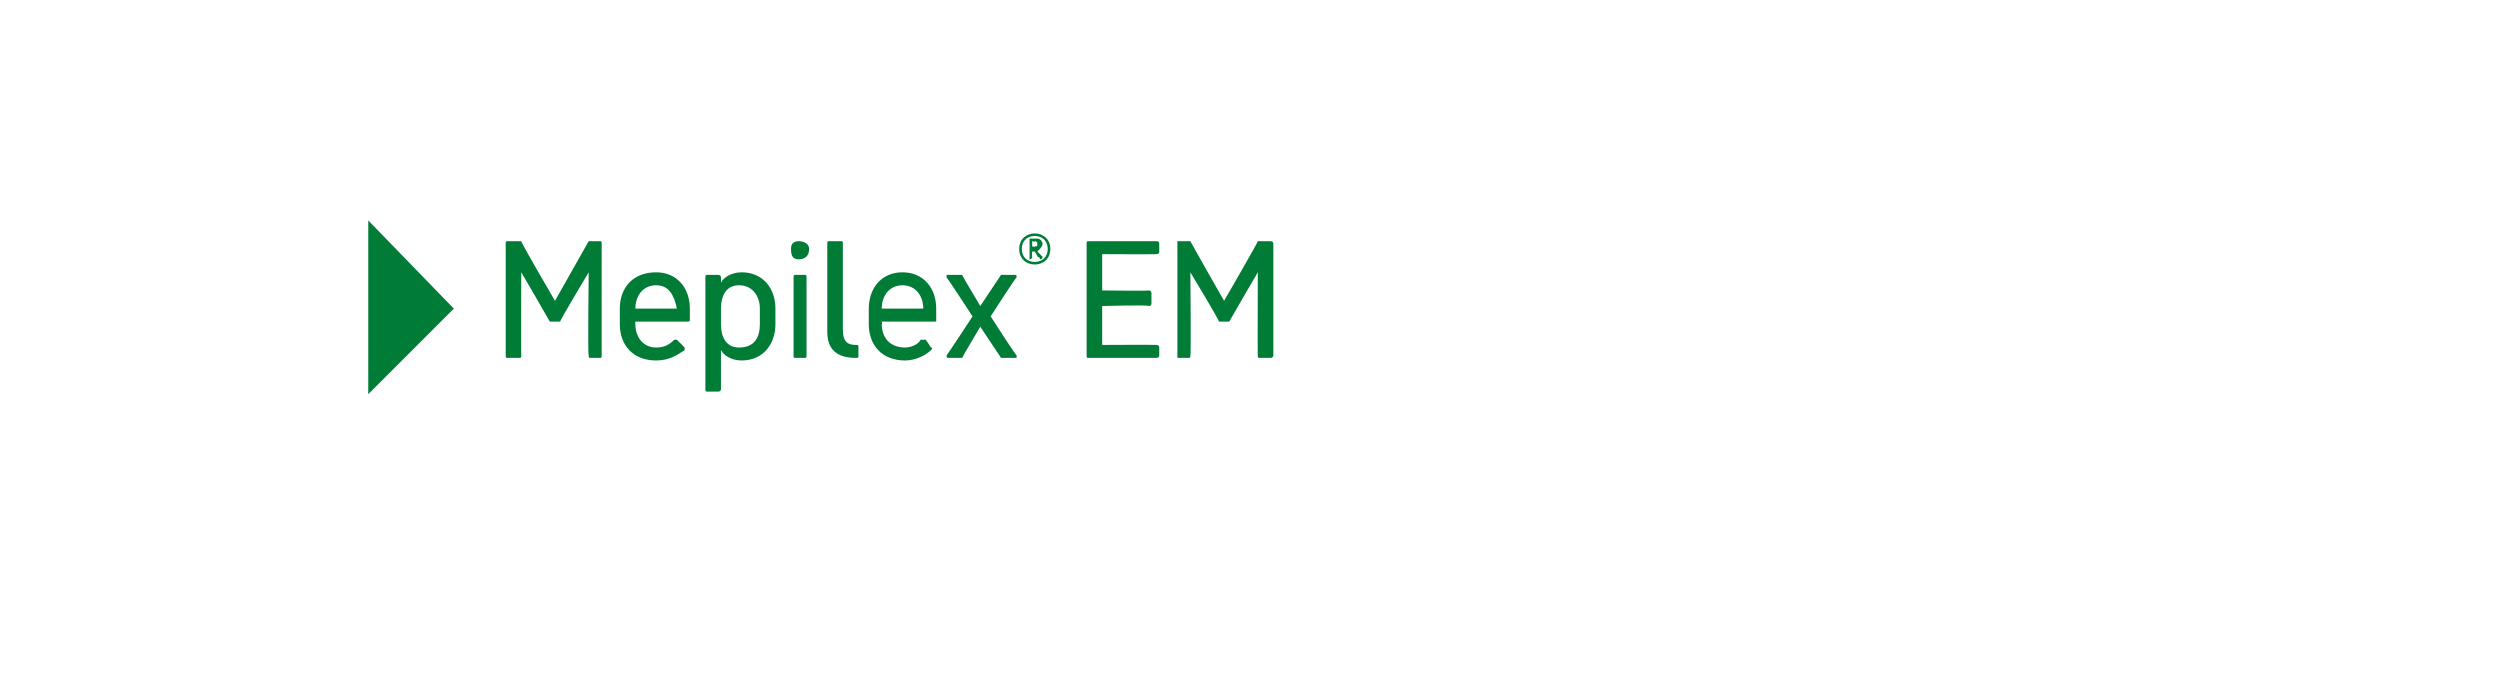 <?xml version="1.0" standalone="no"?><!DOCTYPE svg PUBLIC "-//W3C//DTD SVG 1.1//EN" "http://www.w3.org/Graphics/SVG/1.1/DTD/svg11.dtd"><svg xmlns="http://www.w3.org/2000/svg" version="1.1" width="96.4px" height="26.3px" viewBox="0 0 96.4 26.3"><desc>￼ Mepilex® EM</desc><defs/><g id="Polygon56502"><path d="m19.5 13.7c0 0 0-4.3 0-4.3c0-.1 0-.1.1-.1c0 0 .4 0 .4 0c0 0 .1 0 .1 0c-.02.04 1.3 2.3 1.3 2.3c0 0 1.28-2.26 1.3-2.3c0 0 0 0 .1 0c0 0 .3 0 .3 0c.1 0 .1 0 .1.1c0 0 0 4.3 0 4.3c0 .1 0 .1-.1.1c0 0-.3 0-.3 0c-.1 0-.1 0-.1-.1c-.04.04 0-3.2 0-3.2c0 0-1.11 1.85-1.1 1.9c0 0-.1 0-.1 0c0 0-.2 0-.2 0c-.1 0-.1 0-.1 0c-.02-.05-1.1-1.9-1.1-1.9c0 0-.01 3.24 0 3.2c0 .1 0 .1-.1.1c0 0-.4 0-.4 0c-.1 0-.1 0-.1-.1zm4.4-1.2c0 0 0-.6 0-.6c0-.8.5-1.4 1.4-1.4c.8 0 1.3.6 1.3 1.4c0 0 0 .4 0 .4c0 .1 0 .1-.1.1c.03 0-2 0-2 0c0 0-.01.11 0 .1c0 .5.3.9.8.9c.3 0 .5-.1.7-.3c.1 0 .1 0 .1 0c0 0 .3.3.3.3c0 0 0 .1 0 .1c-.3.2-.6.4-1.1.4c-.9 0-1.4-.6-1.4-1.4zm2.2-.6c-.1-.5-.3-.9-.8-.9c-.5 0-.8.4-.8.9c0 0 1.6 0 1.6 0zm3.2.6c0 0 0-.6 0-.6c0-.5-.3-.9-.8-.9c-.5 0-.7.4-.7.9c0 0 0 .6 0 .6c0 .5.2.9.7.9c.6 0 .8-.4.8-.9zm-2.1 2.5c0 0 0-4.3 0-4.3c0-.1 0-.1.1-.1c0 0 .4 0 .4 0c0 0 .1 0 .1.1c0 0 0 .2 0 .2c.1-.2.4-.4.8-.4c.8 0 1.3.6 1.3 1.4c0 0 0 .6 0 .6c0 .8-.5 1.4-1.3 1.4c-.4 0-.7-.2-.8-.4c0 0 0 1.5 0 1.5c0 .1-.1.1-.1.1c0 0-.4 0-.4 0c-.1 0-.1 0-.1-.1zm3.4-1.3c0 0 0-3 0-3c0-.1 0-.1.1-.1c0 0 .3 0 .3 0c.1 0 .1 0 .1.1c0 0 0 3 0 3c0 .1 0 .1-.1.1c0 0-.3 0-.3 0c-.1 0-.1 0-.1-.1zm-.1-4.1c0-.2.1-.3.3-.3c.2 0 .4.1.4.3c0 .3-.2.4-.4.4c-.2 0-.3-.1-.3-.4zm1.4 3.2c0 0 0-3.4 0-3.4c0-.1 0-.1.1-.1c0 0 .4 0 .4 0c.1 0 .1 0 .1.1c0 0 0 3.3 0 3.3c0 .5.2.6.5.6c.1 0 .1 0 .1.1c0 0 0 .3 0 .3c0 .1 0 .1-.1.1c-.7 0-1.1-.3-1.1-1zm1.6-.3c0 0 0-.6 0-.6c0-.8.5-1.4 1.3-1.4c.8 0 1.3.6 1.3 1.4c0 0 0 .4 0 .4c0 .1 0 .1 0 .1c-.03 0-2.1 0-2.1 0c0 0 .03.11 0 .1c0 .5.3.9.9.9c.2 0 .5-.1.6-.3c.1 0 .1 0 .2 0c0 0 .2.3.2.3c.1 0 0 .1 0 .1c-.2.2-.6.4-1 .4c-.9 0-1.4-.6-1.4-1.4zm2.1-.6c0-.5-.3-.9-.8-.9c-.5 0-.8.4-.8.9c0 0 1.6 0 1.6 0zm.9 1.8c.02 0 1-1.5 1-1.5c0 0-.97-1.49-1-1.5c0 0 0 0 0-.1c0 0 0 0 .1 0c0 0 .4 0 .4 0c0 0 .1 0 .1 0c0 .03.7 1.2.7 1.2c0 0 .78-1.17.8-1.2c0 0 .1 0 .1 0c0 0 .4 0 .4 0c.1 0 .1 0 .1.1c-.04 0-1 1.5-1 1.5c0 0 .96 1.5 1 1.5c0 0 0 0 0 .1c0 0 0 0-.1 0c0 0-.4 0-.4 0c0 0-.1 0-.1 0c-.02-.03-.8-1.2-.8-1.2c0 0-.7 1.17-.7 1.2c0 0-.1 0-.1 0c0 0-.4 0-.4 0c-.1 0-.1 0-.1-.1zm3.2-3.8c0 0 0-.6 0-.6c0-.1 0-.1 0-.1c0 0 .3 0 .3 0c.1 0 .2.1.2.2c0 .1-.1.2-.2.3c0 0 .2.2.2.2c0 0 0 .1-.1.1c0 0 0 0 0 0c0 0 0-.1-.1-.1c.05.03-.1-.2-.1-.2l-.1 0c0 0-.02.21 0 .2c0 0 0 .1-.1.1c0 0 0 0 0 0c0 0 0-.1 0-.1zm.2-.4c.1 0 .1 0 .1-.1c0 0 0-.1-.1-.1c.05.04-.1 0-.1 0l0 .2c0 0 .15.04.1 0zm-.6.1c0-.4.3-.6.6-.6c.3 0 .6.2.6.6c0 .4-.3.6-.6.6c-.3 0-.6-.2-.6-.6zm1.1 0c0-.3-.2-.5-.5-.5c-.3 0-.5.2-.5.5c0 .3.2.5.5.5c.3 0 .5-.2.5-.5zm1.5 4.1c0 0 0-4.3 0-4.3c0-.1 0-.1.1-.1c0 0 2.6 0 2.6 0c0 0 .1 0 .1.1c0 0 0 .3 0 .3c0 .1-.1.1-.1.1c-.04.01-2.1 0-2.1 0l0 1.4c0 0 1.8.02 1.8 0c.1 0 .1.1.1.1c0 0 0 .4 0 .4c0 0 0 .1-.1.1c0-.05-1.8 0-1.8 0l0 1.5c0 0 2.06-.01 2.1 0c0 0 .1 0 .1.1c0 0 0 .3 0 .3c0 .1-.1.1-.1.1c0 0-2.6 0-2.6 0c-.1 0-.1 0-.1-.1zm3.5 0c0 0 0-4.3 0-4.3c0-.1 0-.1 0-.1c0 0 .4 0 .4 0c.1 0 .1 0 .1 0c.01.04 1.3 2.3 1.3 2.3c0 0 1.31-2.26 1.3-2.3c0 0 .1 0 .1 0c0 0 .4 0 .4 0c0 0 .1 0 .1.1c0 0 0 4.3 0 4.3c0 .1-.1.1-.1.1c0 0-.4 0-.4 0c-.1 0-.1 0-.1-.1c-.01.04 0-3.2 0-3.2c0 0-1.08 1.85-1.1 1.9c0 0 0 0-.1 0c0 0-.2 0-.2 0c0 0-.1 0-.1 0c.02-.05-1.1-1.9-1.1-1.9c0 0 .03 3.24 0 3.2c0 .1 0 .1-.1.1c0 0-.4 0-.4 0c0 0 0 0 0-.1z" stroke="none" fill="#007c37"/></g><g id="Rectangle56501"><path d="m14.2 15.2l0-6.7l3.3 3.4l-3.3 3.3z" stroke="none" fill="#007c37"/></g></svg>